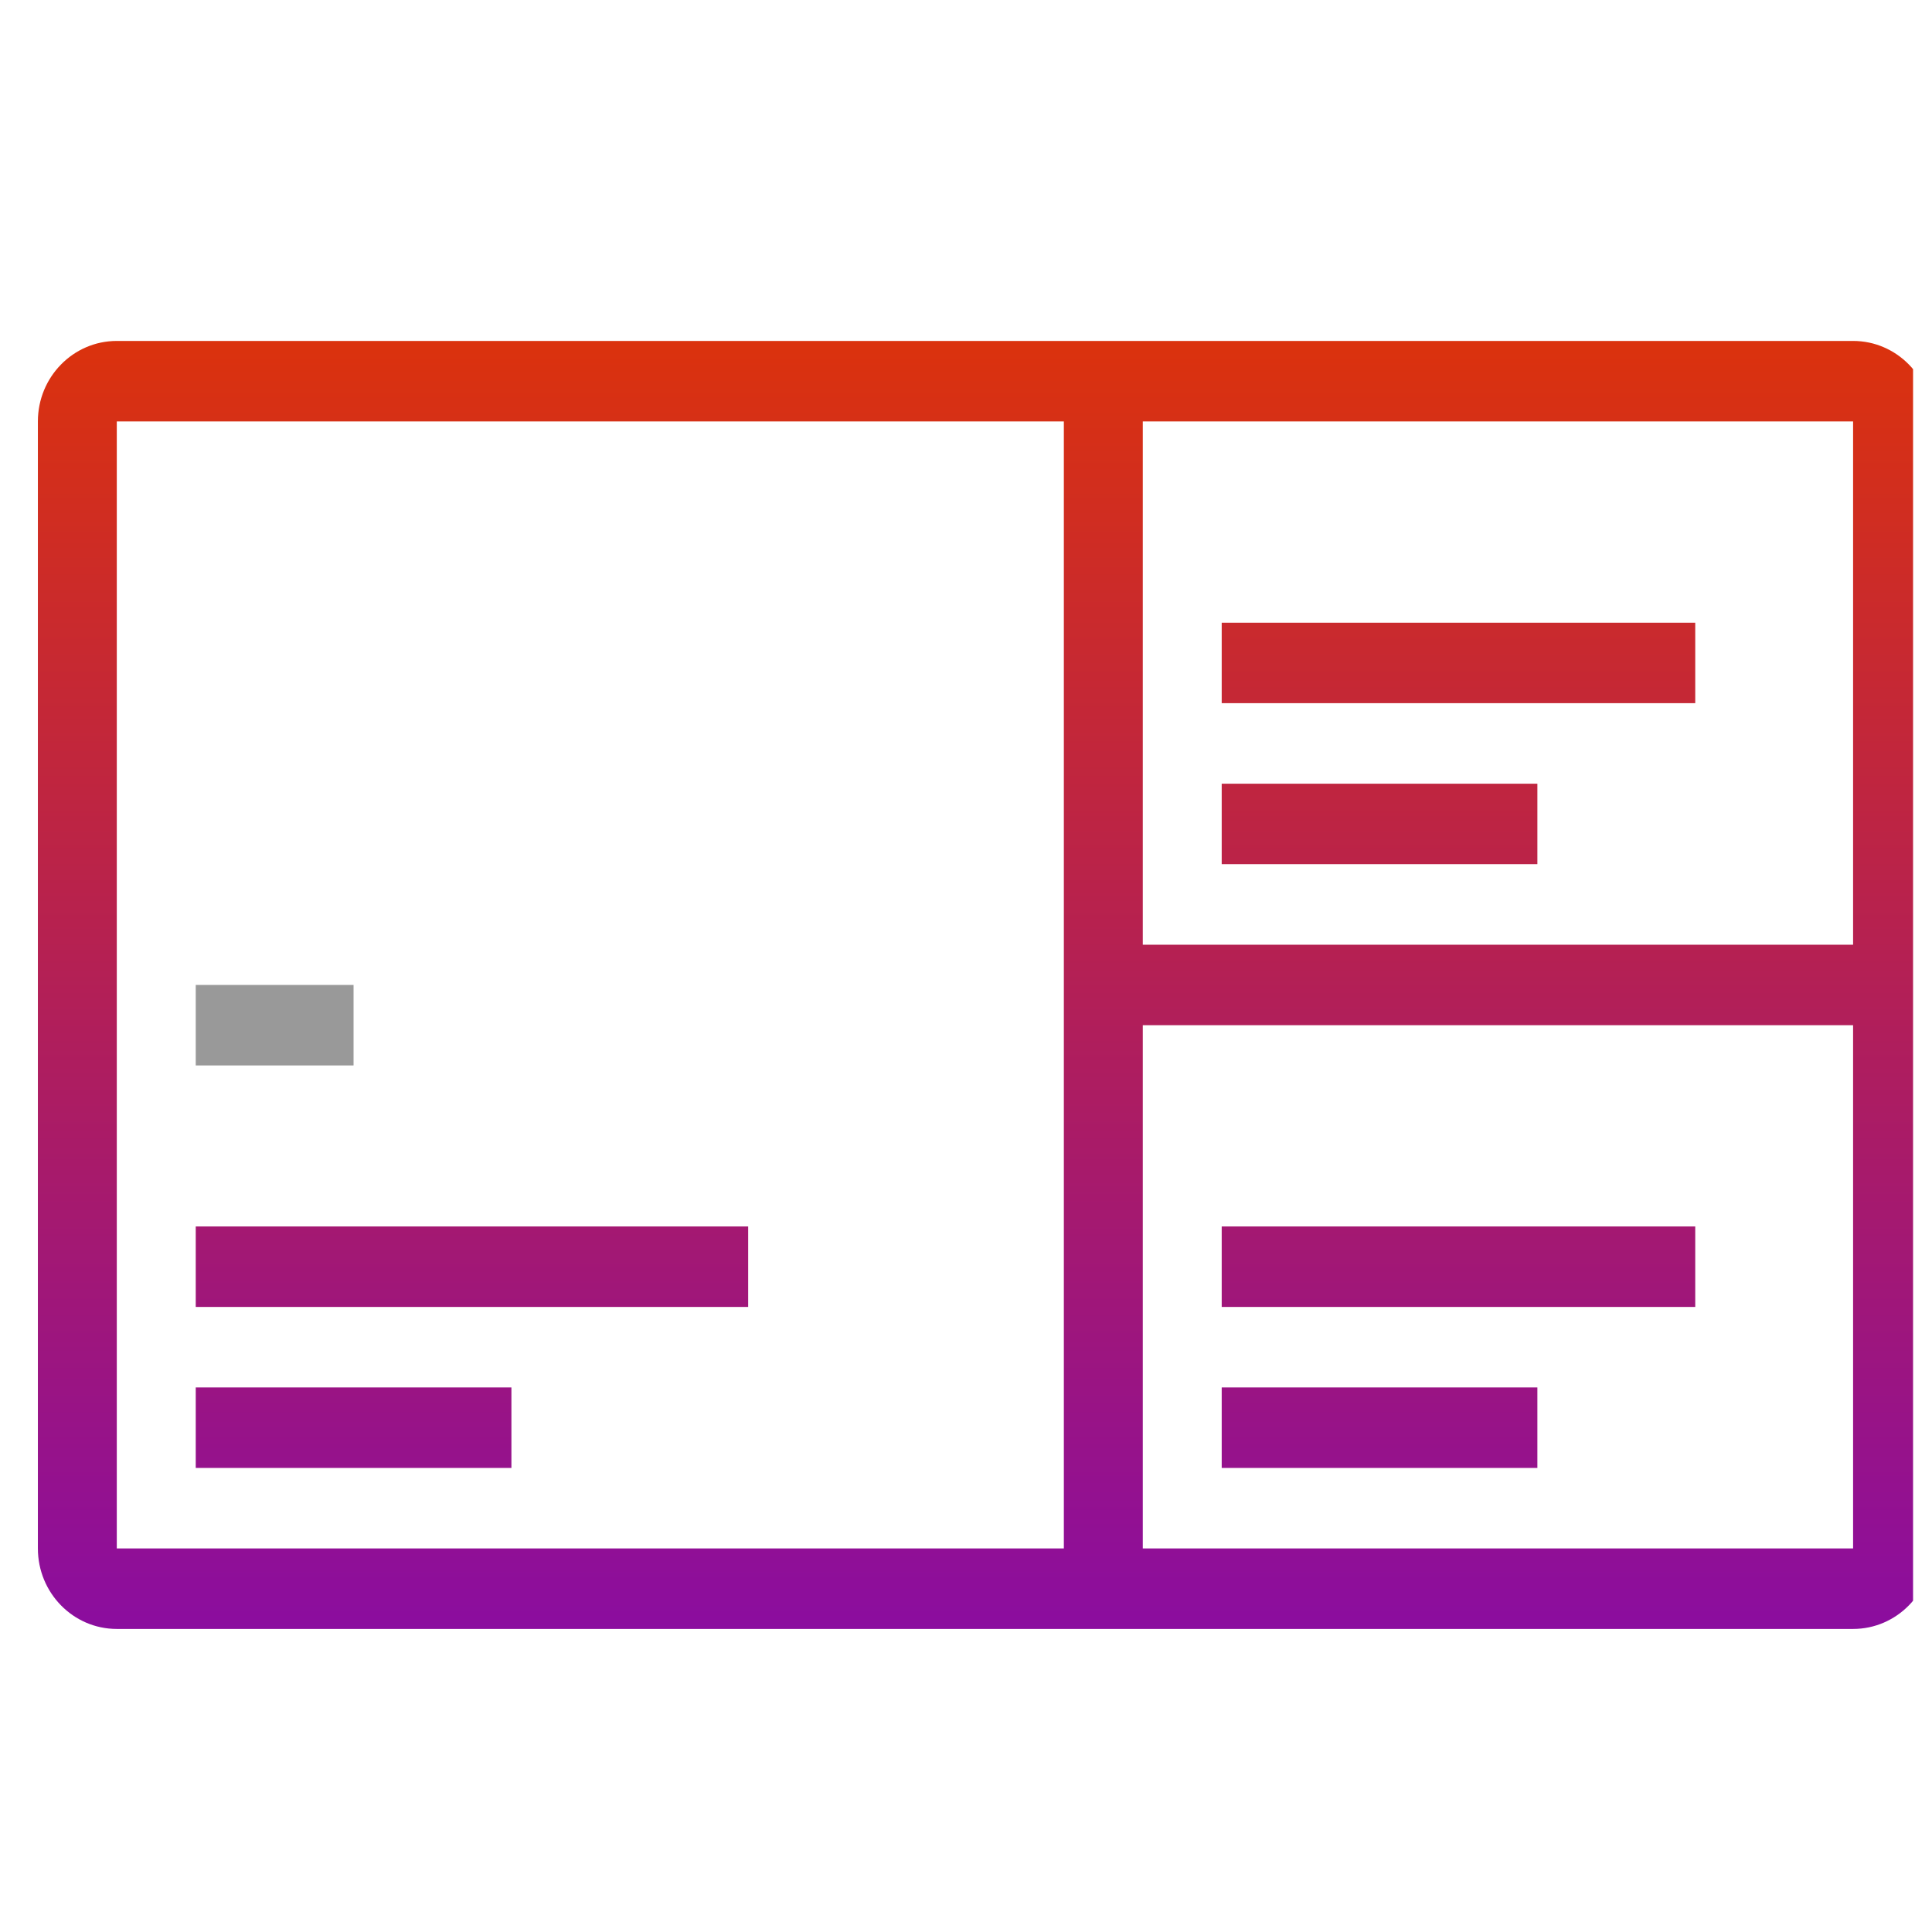 <svg width="51" height="51" viewBox="0 0 51 51" fill="none" xmlns="http://www.w3.org/2000/svg">
<g clip-path="url(#clip0_2430_9518)">
<path d="M32.25 20.688H40.583V22.812H32.25V20.688Z" fill="url(#paint0_linear_2430_9518)"/>
<path d="M32.25 16.438H44.75V18.562H32.25V16.438Z" fill="url(#paint1_linear_2430_9518)"/>
<path d="M40.583 36.625H32.25V38.75H40.583V36.625Z" fill="url(#paint2_linear_2430_9518)"/>
<path d="M44.75 32.375H32.25V34.5H44.75V32.375Z" fill="url(#paint3_linear_2430_9518)"/>
<path d="M13.5 36.625H5.167V38.75H13.5V36.625Z" fill="url(#paint4_linear_2430_9518)"/>
<path d="M19.75 32.375H5.167V34.5H19.75V32.375Z" fill="url(#paint5_linear_2430_9518)"/>
<path fill-rule="evenodd" clip-rule="evenodd" d="M51 40.875V11.125C51 9.951 50.067 9 48.917 9H3.083C1.933 9 1 9.951 1 11.125V40.875C1 42.049 1.933 43 3.083 43H48.917C50.067 43 51 42.049 51 40.875ZM48.917 11.125H30.167V24.938H48.917V11.125ZM30.167 40.875V27.062H48.917V40.875H30.167ZM3.083 40.875H28.083V11.125H3.083V40.875Z" fill="url(#paint6_linear_2430_9518)"/>
<path d="M5.167 26H9.333V28.125H5.167V26Z" fill="#999999"/>
</g>
<defs>
<linearGradient id="paint0_linear_2430_9518" x1="26" y1="9" x2="26" y2="43" gradientUnits="userSpaceOnUse">
<stop stop-color="#DB320D"/>
<stop offset="1" stop-color="#8B0D9F"/>
</linearGradient>
<linearGradient id="paint1_linear_2430_9518" x1="26" y1="9" x2="26" y2="43" gradientUnits="userSpaceOnUse">
<stop stop-color="#DB320D"/>
<stop offset="1" stop-color="#8B0D9F"/>
</linearGradient>
<linearGradient id="paint2_linear_2430_9518" x1="26" y1="9" x2="26" y2="43" gradientUnits="userSpaceOnUse">
<stop stop-color="#DB320D"/>
<stop offset="1" stop-color="#8B0D9F"/>
</linearGradient>
<linearGradient id="paint3_linear_2430_9518" x1="26" y1="9" x2="26" y2="43" gradientUnits="userSpaceOnUse">
<stop stop-color="#DB320D"/>
<stop offset="1" stop-color="#8B0D9F"/>
</linearGradient>
<linearGradient id="paint4_linear_2430_9518" x1="26" y1="9" x2="26" y2="43" gradientUnits="userSpaceOnUse">
<stop stop-color="#DB320D"/>
<stop offset="1" stop-color="#8B0D9F"/>
</linearGradient>
<linearGradient id="paint5_linear_2430_9518" x1="26" y1="9" x2="26" y2="43" gradientUnits="userSpaceOnUse">
<stop stop-color="#DB320D"/>
<stop offset="1" stop-color="#8B0D9F"/>
</linearGradient>
<linearGradient id="paint6_linear_2430_9518" x1="26" y1="9" x2="26" y2="43" gradientUnits="userSpaceOnUse">
<stop stop-color="#DB320D"/>
<stop offset="1" stop-color="#8B0D9F"/>
</linearGradient>
<clipPath id="clip0_2430_9518">
<rect width="50" height="50" fill="white" transform="translate(0.5 0.349)"/>
</clipPath>
</defs>
</svg>
